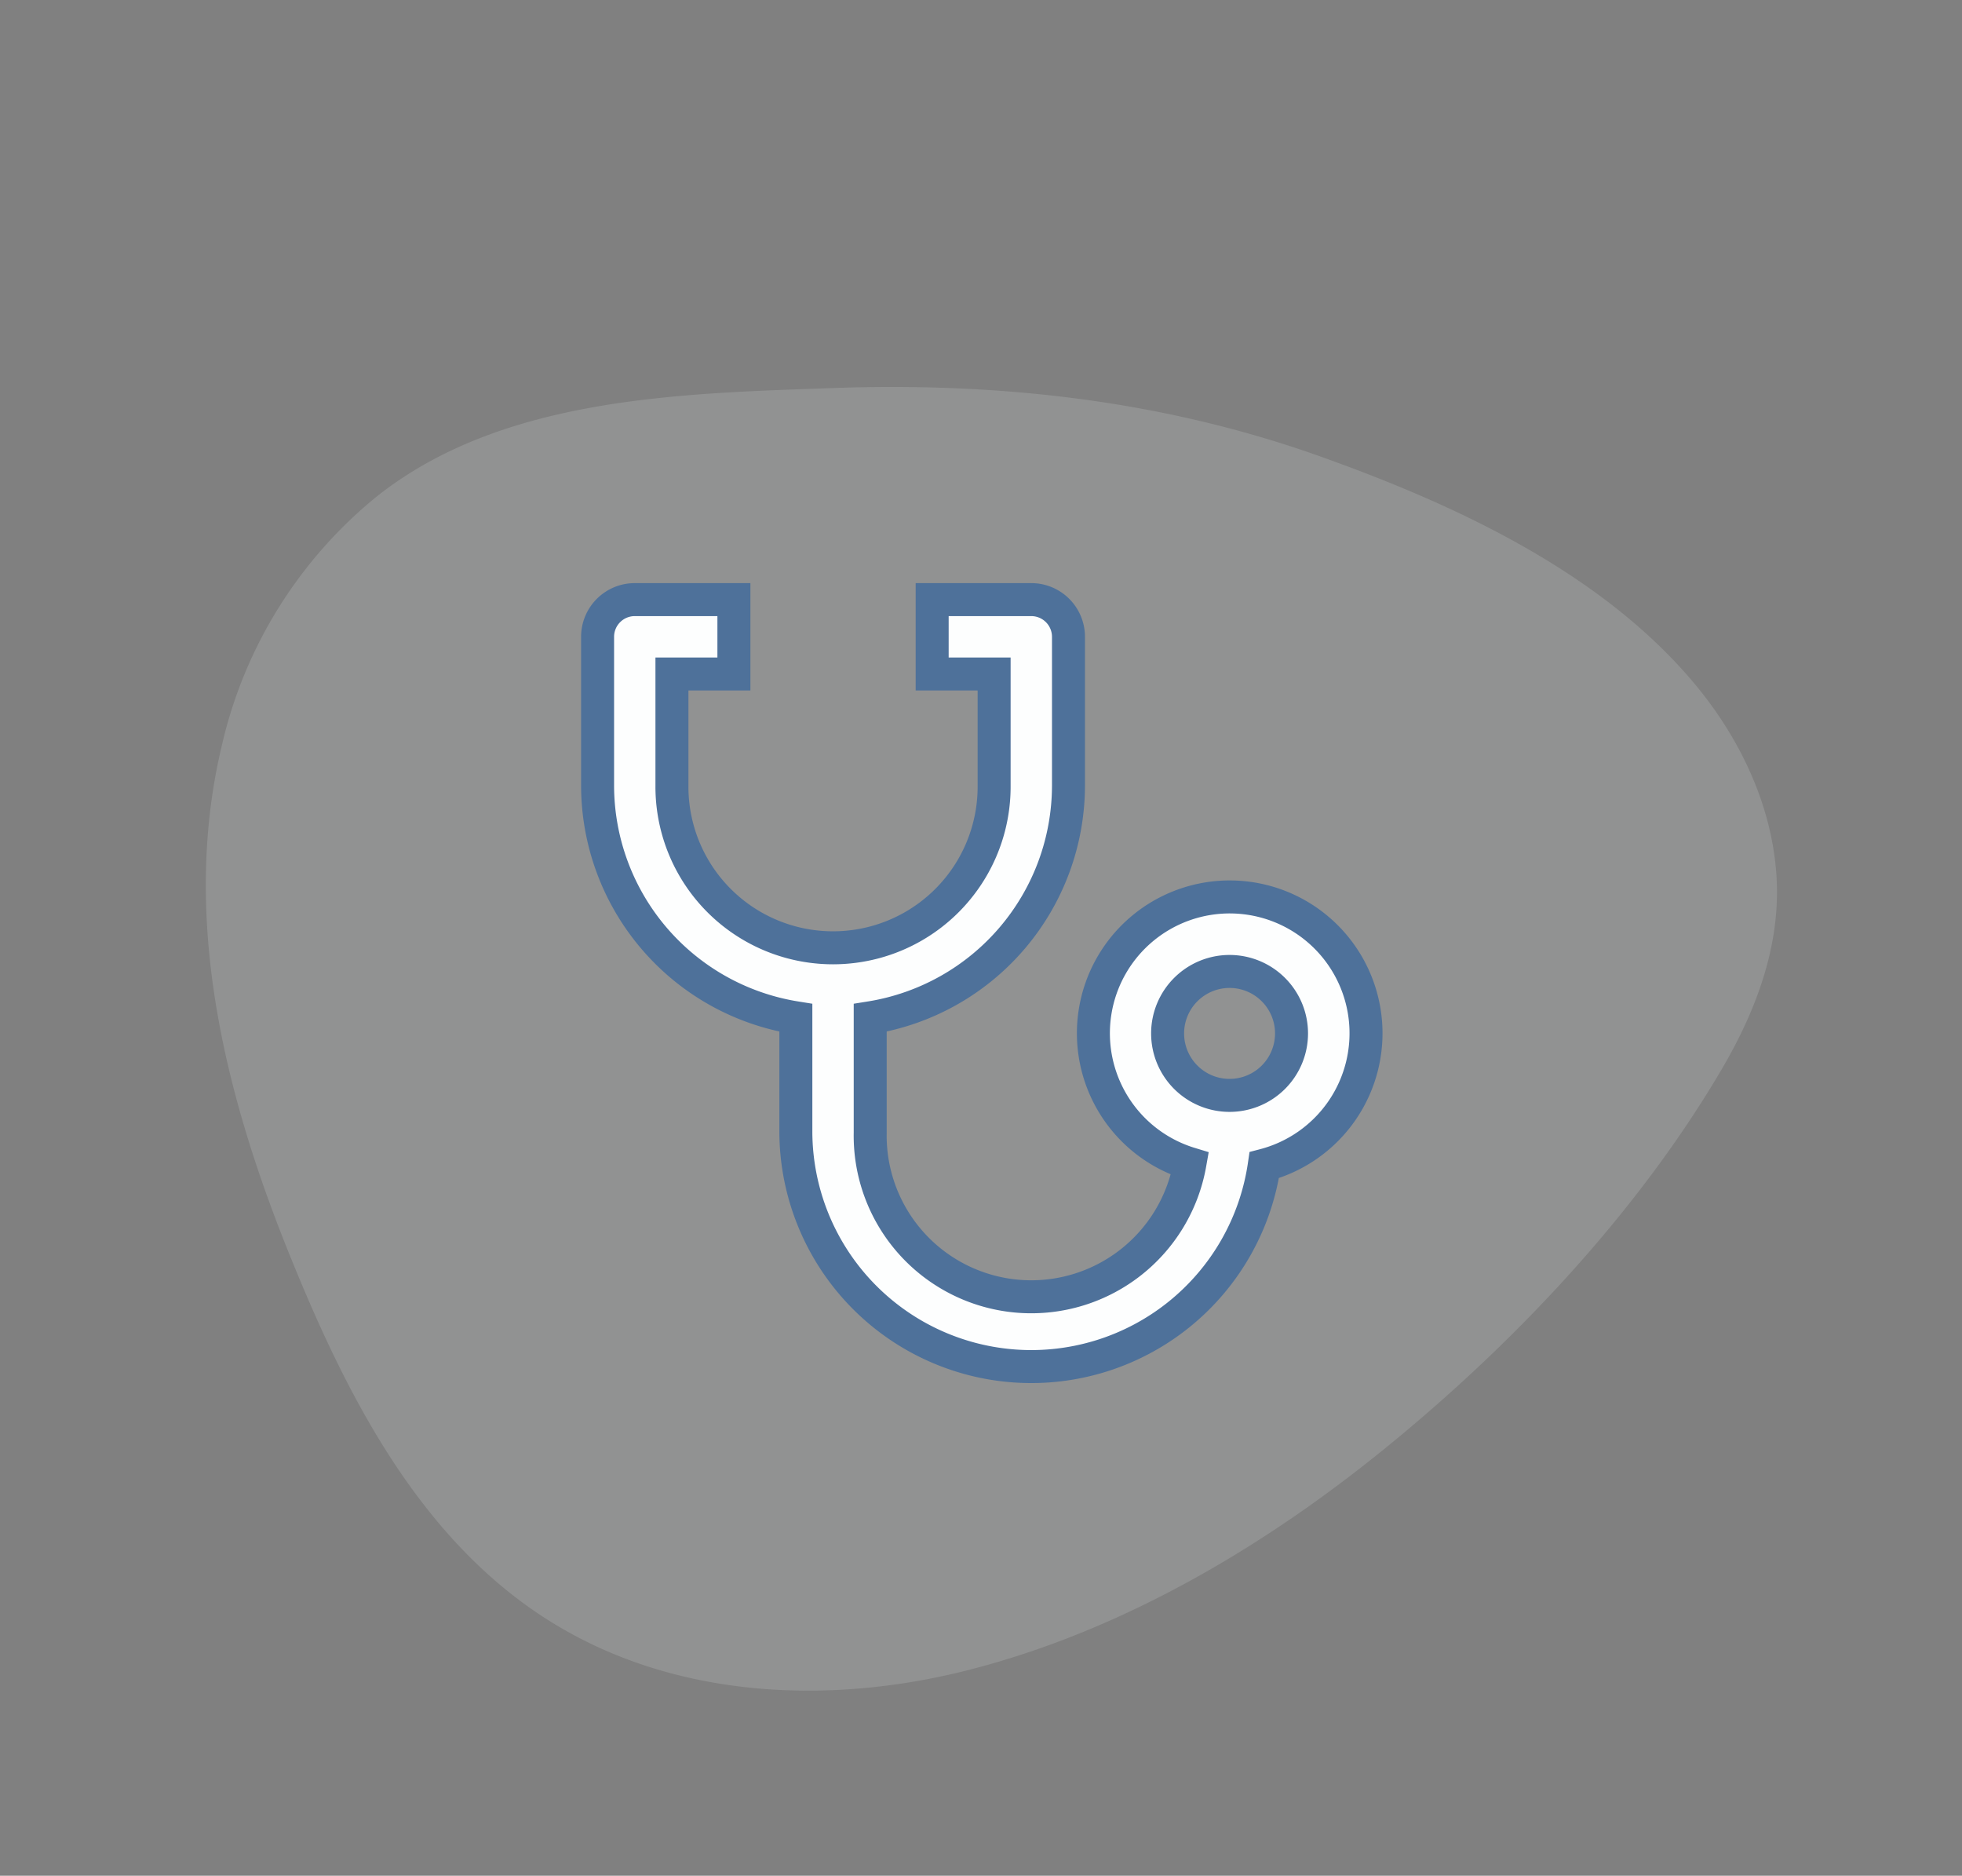 <svg xmlns="http://www.w3.org/2000/svg" width="237.943" height="227.439" viewBox="0 0 237.943 227.439">
  <rect x="0" y="0" width="237.943" height="227.439" fill="#808080" stroke="none"/>
  <g id="experte_icon" transform="translate(-1191.028 -1268.793)">
    <path id="noun-stethoscope-3549749" d="M43.045,69.705V83.621a28.554,28.554,0,0,0,56.807,3.952,16.531,16.531,0,1,0-9.017-.18,19.537,19.537,0,0,1-38.773-3.772V69.705A28.554,28.554,0,0,0,76.107,41.542V23.508A4.508,4.508,0,0,0,71.6,19H59.576v9.017H67.09V41.542a19.537,19.537,0,1,1-39.073,0V28.017h7.514V19H23.508A4.508,4.508,0,0,0,19,23.508V41.542A28.554,28.554,0,0,0,43.045,69.705ZM88.13,71.6a7.514,7.514,0,1,1,7.514,7.514A7.514,7.514,0,0,1,88.13,71.6Z" transform="translate(1244.501 1322.5)" fill="#fff" stroke="#31598a" stroke-width="4"/>
    <path id="_4" data-name="4" d="M52.45,160.442c-16.9-3.509-33.314-12.356-42.765-27.221C-.614,117.035-.709,96.681.631,78.194,2.14,57.519,6.818,36.24,20.325,19.9A54.541,54.541,0,0,1,50.47,1.077c18.958-4.112,38.464,4.942,55.385,12.45C124.172,21.658,140.942,32.26,155,46.521c12.356,12.564,25.07,28.051,29.2,45.557,1.924,8.168,1.792,17.015-1.453,24.844-3.188,7.7-9.338,13.507-16.185,18.053-16.355,10.866-36.012,18.411-55.027,23.014C92.424,162.649,71.843,164.46,52.45,160.442Z" transform="matrix(0.899, -0.438, 0.438, 0.899, 1190.979, 1350.047)" fill="#f5f7f8" opacity="0.15"/>
  </g>
</svg>
